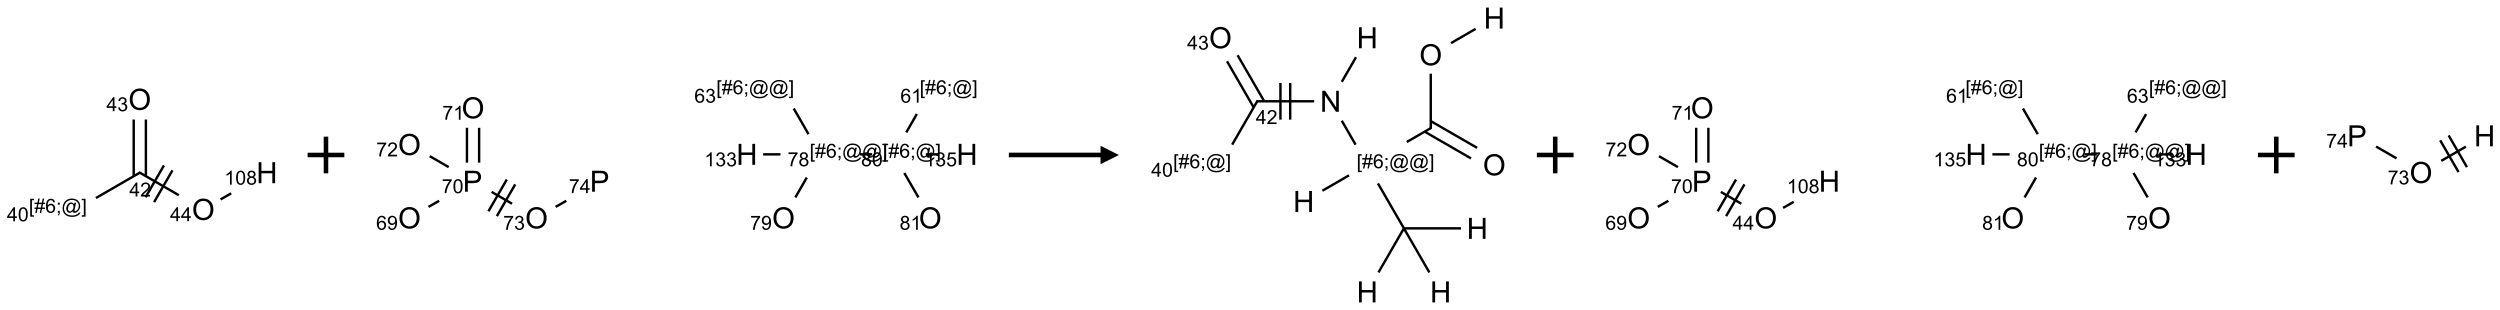 <?xml version="1.0" encoding="UTF-8"?>
<svg xmlns="http://www.w3.org/2000/svg" xmlns:xlink="http://www.w3.org/1999/xlink" width="1363" height="169" viewBox="0 0 1363 169">
<defs>
<g>
<g id="glyph-0-0">
<path d="M 1.332 0 L 1.332 -6.668 L 6.668 -6.668 L 6.668 0 Z M 1.5 -0.168 L 6.5 -0.168 L 6.5 -6.5 L 1.5 -6.5 Z M 1.5 -0.168 "/>
</g>
<g id="glyph-0-1">
<path d="M 3.449 0 L 3.449 -1.828 L 0.137 -1.828 L 0.137 -2.688 L 3.621 -7.637 L 4.387 -7.637 L 4.387 -2.688 L 5.418 -2.688 L 5.418 -1.828 L 4.387 -1.828 L 4.387 0 Z M 3.449 -2.688 L 3.449 -6.129 L 1.059 -2.688 Z M 3.449 -2.688 "/>
</g>
<g id="glyph-0-2">
<path d="M 5.371 -0.902 L 5.371 0 L 0.324 0 C 0.316 -0.227 0.352 -0.441 0.434 -0.652 C 0.562 -0.996 0.766 -1.332 1.051 -1.668 C 1.332 -2 1.742 -2.387 2.277 -2.824 C 3.105 -3.504 3.668 -4.043 3.957 -4.441 C 4.25 -4.84 4.395 -5.215 4.395 -5.566 C 4.395 -5.938 4.262 -6.254 3.996 -6.508 C 3.73 -6.762 3.387 -6.891 2.957 -6.891 C 2.508 -6.891 2.145 -6.754 1.875 -6.484 C 1.605 -6.215 1.469 -5.84 1.465 -5.359 L 0.5 -5.457 C 0.566 -6.176 0.812 -6.727 1.246 -7.102 C 1.676 -7.477 2.254 -7.668 2.98 -7.668 C 3.711 -7.668 4.293 -7.465 4.719 -7.059 C 5.145 -6.652 5.359 -6.148 5.359 -5.547 C 5.359 -5.242 5.297 -4.941 5.172 -4.645 C 5.047 -4.352 4.84 -4.039 4.551 -3.715 C 4.262 -3.387 3.777 -2.938 3.105 -2.371 C 2.543 -1.898 2.18 -1.578 2.02 -1.41 C 1.859 -1.242 1.73 -1.07 1.625 -0.902 Z M 5.371 -0.902 "/>
</g>
<g id="glyph-0-3">
<path d="M 0.723 2.121 L 0.723 -7.637 L 2.793 -7.637 L 2.793 -6.859 L 1.66 -6.859 L 1.66 1.344 L 2.793 1.344 L 2.793 2.121 Z M 0.723 2.121 "/>
</g>
<g id="glyph-0-4">
<path d="M 0.535 0.129 L 0.988 -2.09 L 0.109 -2.09 L 0.109 -2.863 L 1.145 -2.863 L 1.531 -4.754 L 0.109 -4.754 L 0.109 -5.531 L 1.688 -5.531 L 2.141 -7.766 L 2.922 -7.766 L 2.469 -5.531 L 4.109 -5.531 L 4.562 -7.766 L 5.348 -7.766 L 4.895 -5.531 L 5.797 -5.531 L 5.797 -4.754 L 4.738 -4.754 L 4.348 -2.863 L 5.797 -2.863 L 5.797 -2.09 L 4.191 -2.09 L 3.738 0.129 L 2.957 0.129 L 3.406 -2.09 L 1.77 -2.09 L 1.316 0.129 Z M 1.926 -2.863 L 3.562 -2.863 L 3.953 -4.754 L 2.312 -4.754 Z M 1.926 -2.863 "/>
</g>
<g id="glyph-0-5">
<path d="M 5.309 -5.766 L 4.375 -5.691 C 4.293 -6.059 4.172 -6.328 4.02 -6.496 C 3.766 -6.762 3.453 -6.895 3.082 -6.895 C 2.785 -6.895 2.523 -6.812 2.297 -6.645 C 2 -6.43 1.77 -6.117 1.598 -5.703 C 1.43 -5.289 1.34 -4.703 1.332 -3.938 C 1.559 -4.281 1.836 -4.535 2.16 -4.703 C 2.488 -4.871 2.828 -4.953 3.188 -4.953 C 3.812 -4.953 4.344 -4.723 4.785 -4.262 C 5.223 -3.801 5.441 -3.207 5.441 -2.48 C 5.441 -2 5.34 -1.555 5.133 -1.145 C 4.926 -0.73 4.641 -0.418 4.281 -0.199 C 3.922 0.02 3.512 0.129 3.051 0.129 C 2.27 0.129 1.633 -0.156 1.141 -0.73 C 0.648 -1.305 0.402 -2.254 0.402 -3.574 C 0.402 -5.051 0.672 -6.121 1.219 -6.793 C 1.695 -7.375 2.336 -7.668 3.141 -7.668 C 3.742 -7.668 4.234 -7.5 4.617 -7.16 C 5 -6.824 5.23 -6.359 5.309 -5.766 Z M 1.48 -2.473 C 1.48 -2.152 1.547 -1.844 1.684 -1.547 C 1.82 -1.25 2.016 -1.027 2.262 -0.871 C 2.508 -0.719 2.766 -0.641 3.035 -0.641 C 3.434 -0.641 3.773 -0.801 4.059 -1.121 C 4.344 -1.441 4.484 -1.875 4.484 -2.422 C 4.484 -2.949 4.344 -3.367 4.062 -3.668 C 3.781 -3.973 3.426 -4.125 3 -4.125 C 2.578 -4.125 2.219 -3.973 1.922 -3.668 C 1.625 -3.363 1.48 -2.969 1.48 -2.473 Z M 1.48 -2.473 "/>
</g>
<g id="glyph-0-6">
<path d="M 0.949 -4.465 L 0.949 -5.531 L 2.016 -5.531 L 2.016 -4.465 Z M 0.949 0 L 0.949 -1.066 L 2.016 -1.066 L 2.016 0 C 2.016 0.391 1.945 0.711 1.809 0.949 C 1.668 1.191 1.449 1.379 1.145 1.512 L 0.887 1.109 C 1.082 1.023 1.23 0.895 1.324 0.727 C 1.418 0.559 1.469 0.316 1.48 0 Z M 0.949 0 "/>
</g>
<g id="glyph-0-7">
<path d="M 6.047 -0.848 C 5.82 -0.59 5.57 -0.379 5.289 -0.223 C 5.008 -0.062 4.73 0.016 4.449 0.016 C 4.141 0.016 3.84 -0.074 3.547 -0.254 C 3.254 -0.434 3.02 -0.715 2.836 -1.09 C 2.652 -1.465 2.562 -1.875 2.562 -2.324 C 2.562 -2.875 2.703 -3.43 2.988 -3.98 C 3.27 -4.535 3.621 -4.953 4.043 -5.23 C 4.461 -5.508 4.871 -5.645 5.266 -5.645 C 5.566 -5.645 5.855 -5.566 6.129 -5.41 C 6.402 -5.25 6.641 -5.012 6.84 -4.688 L 7.016 -5.496 L 7.949 -5.496 L 7.199 -2 C 7.094 -1.516 7.043 -1.246 7.043 -1.191 C 7.043 -1.098 7.078 -1.02 7.148 -0.949 C 7.219 -0.883 7.305 -0.848 7.406 -0.848 C 7.59 -0.848 7.832 -0.953 8.129 -1.168 C 8.527 -1.445 8.84 -1.816 9.07 -2.285 C 9.301 -2.75 9.418 -3.234 9.418 -3.73 C 9.418 -4.309 9.27 -4.852 8.973 -5.355 C 8.676 -5.859 8.23 -6.262 7.645 -6.562 C 7.055 -6.863 6.406 -7.016 5.691 -7.016 C 4.879 -7.016 4.137 -6.824 3.465 -6.445 C 2.793 -6.066 2.273 -5.52 1.902 -4.809 C 1.535 -4.098 1.348 -3.34 1.348 -2.527 C 1.348 -1.676 1.535 -0.941 1.902 -0.328 C 2.273 0.285 2.809 0.742 3.508 1.035 C 4.207 1.328 4.984 1.473 5.832 1.473 C 6.742 1.473 7.504 1.32 8.121 1.016 C 8.734 0.711 9.195 0.34 9.5 -0.098 L 10.441 -0.098 C 10.266 0.266 9.961 0.637 9.531 1.016 C 9.102 1.395 8.59 1.695 7.996 1.914 C 7.402 2.133 6.688 2.246 5.848 2.246 C 5.078 2.246 4.367 2.145 3.715 1.949 C 3.066 1.75 2.512 1.453 2.051 1.055 C 1.594 0.656 1.25 0.199 1.016 -0.316 C 0.723 -0.973 0.578 -1.684 0.578 -2.441 C 0.578 -3.289 0.75 -4.098 1.098 -4.863 C 1.523 -5.805 2.125 -6.527 2.902 -7.027 C 3.684 -7.527 4.629 -7.777 5.738 -7.777 C 6.602 -7.777 7.375 -7.602 8.059 -7.246 C 8.746 -6.895 9.285 -6.371 9.684 -5.672 C 10.02 -5.07 10.188 -4.418 10.188 -3.715 C 10.188 -2.707 9.832 -1.812 9.125 -1.031 C 8.492 -0.328 7.801 0.02 7.051 0.02 C 6.812 0.02 6.617 -0.016 6.473 -0.09 C 6.324 -0.16 6.215 -0.266 6.145 -0.402 C 6.102 -0.488 6.066 -0.637 6.047 -0.848 Z M 3.527 -2.262 C 3.527 -1.785 3.641 -1.414 3.863 -1.152 C 4.09 -0.887 4.348 -0.754 4.641 -0.754 C 4.836 -0.754 5.039 -0.812 5.254 -0.93 C 5.469 -1.047 5.676 -1.219 5.871 -1.449 C 6.066 -1.676 6.23 -1.969 6.355 -2.32 C 6.48 -2.672 6.543 -3.027 6.543 -3.379 C 6.543 -3.852 6.426 -4.219 6.191 -4.48 C 5.957 -4.738 5.672 -4.871 5.332 -4.871 C 5.109 -4.871 4.902 -4.812 4.707 -4.699 C 4.512 -4.586 4.32 -4.406 4.137 -4.156 C 3.953 -3.906 3.805 -3.602 3.691 -3.246 C 3.582 -2.887 3.527 -2.559 3.527 -2.262 Z M 3.527 -2.262 "/>
</g>
<g id="glyph-0-8">
<path d="M 2.27 2.121 L 0.203 2.121 L 0.203 1.344 L 1.332 1.344 L 1.332 -6.859 L 0.203 -6.859 L 0.203 -7.637 L 2.27 -7.637 Z M 2.27 2.121 "/>
</g>
<g id="glyph-0-9">
<path d="M 0.441 -3.766 C 0.441 -4.668 0.535 -5.395 0.723 -5.945 C 0.906 -6.496 1.184 -6.922 1.551 -7.219 C 1.918 -7.516 2.375 -7.668 2.934 -7.668 C 3.344 -7.668 3.703 -7.586 4.012 -7.418 C 4.32 -7.254 4.574 -7.016 4.777 -6.707 C 4.977 -6.395 5.137 -6.016 5.25 -5.57 C 5.363 -5.125 5.422 -4.523 5.422 -3.766 C 5.422 -2.871 5.328 -2.148 5.145 -1.598 C 4.961 -1.047 4.688 -0.621 4.32 -0.32 C 3.953 -0.02 3.492 0.129 2.934 0.129 C 2.195 0.129 1.617 -0.133 1.199 -0.66 C 0.695 -1.297 0.441 -2.332 0.441 -3.766 Z M 1.406 -3.766 C 1.406 -2.512 1.555 -1.68 1.848 -1.262 C 2.141 -0.848 2.5 -0.641 2.934 -0.641 C 3.363 -0.641 3.727 -0.848 4.02 -1.266 C 4.312 -1.684 4.457 -2.516 4.457 -3.766 C 4.457 -5.023 4.312 -5.859 4.02 -6.27 C 3.727 -6.684 3.359 -6.891 2.922 -6.891 C 2.492 -6.891 2.148 -6.707 1.891 -6.344 C 1.566 -5.879 1.406 -5.02 1.406 -3.766 Z M 1.406 -3.766 "/>
</g>
<g id="glyph-0-10">
<path d="M 0.449 -2.016 L 1.387 -2.141 C 1.492 -1.609 1.676 -1.227 1.934 -0.992 C 2.191 -0.758 2.508 -0.641 2.879 -0.641 C 3.32 -0.641 3.695 -0.793 3.996 -1.098 C 4.301 -1.402 4.453 -1.781 4.453 -2.234 C 4.453 -2.664 4.312 -3.02 4.031 -3.301 C 3.75 -3.578 3.391 -3.719 2.957 -3.719 C 2.781 -3.719 2.562 -3.684 2.297 -3.613 L 2.402 -4.438 C 2.465 -4.43 2.516 -4.426 2.551 -4.426 C 2.949 -4.426 3.312 -4.531 3.629 -4.738 C 3.949 -4.949 4.109 -5.27 4.109 -5.703 C 4.109 -6.047 3.992 -6.332 3.762 -6.559 C 3.527 -6.785 3.227 -6.895 2.859 -6.895 C 2.496 -6.895 2.191 -6.781 1.949 -6.551 C 1.707 -6.324 1.547 -5.98 1.48 -5.52 L 0.543 -5.688 C 0.656 -6.316 0.918 -6.805 1.324 -7.148 C 1.73 -7.492 2.234 -7.668 2.84 -7.668 C 3.254 -7.668 3.641 -7.578 3.988 -7.398 C 4.34 -7.219 4.609 -6.977 4.793 -6.668 C 4.98 -6.359 5.074 -6.031 5.074 -5.684 C 5.074 -5.352 4.984 -5.051 4.809 -4.781 C 4.629 -4.512 4.367 -4.297 4.02 -4.137 C 4.473 -4.031 4.824 -3.816 5.074 -3.488 C 5.324 -3.16 5.449 -2.75 5.449 -2.254 C 5.449 -1.59 5.203 -1.023 4.719 -0.559 C 4.234 -0.098 3.617 0.137 2.875 0.137 C 2.203 0.137 1.648 -0.062 1.207 -0.465 C 0.762 -0.863 0.512 -1.379 0.449 -2.016 Z M 0.449 -2.016 "/>
</g>
<g id="glyph-0-11">
<path d="M 3.973 0 L 3.035 0 L 3.035 -5.973 C 2.809 -5.758 2.516 -5.543 2.148 -5.328 C 1.781 -5.113 1.453 -4.953 1.16 -4.844 L 1.16 -5.75 C 1.684 -5.996 2.145 -6.297 2.535 -6.645 C 2.93 -6.996 3.207 -7.336 3.371 -7.668 L 3.973 -7.668 Z M 3.973 0 "/>
</g>
<g id="glyph-0-12">
<path d="M 1.887 -4.141 C 1.496 -4.281 1.207 -4.484 1.02 -4.75 C 0.832 -5.016 0.738 -5.328 0.738 -5.699 C 0.738 -6.254 0.938 -6.719 1.34 -7.098 C 1.738 -7.477 2.27 -7.668 2.934 -7.668 C 3.598 -7.668 4.137 -7.473 4.543 -7.086 C 4.949 -6.699 5.152 -6.227 5.152 -5.672 C 5.152 -5.316 5.059 -5.008 4.871 -4.746 C 4.688 -4.484 4.406 -4.281 4.027 -4.141 C 4.496 -3.988 4.852 -3.742 5.098 -3.402 C 5.34 -3.062 5.465 -2.656 5.465 -2.184 C 5.465 -1.531 5.234 -0.98 4.77 -0.535 C 4.309 -0.09 3.703 0.129 2.949 0.129 C 2.195 0.129 1.586 -0.094 1.125 -0.539 C 0.664 -0.984 0.434 -1.543 0.434 -2.207 C 0.434 -2.703 0.559 -3.121 0.809 -3.457 C 1.062 -3.793 1.422 -4.02 1.887 -4.141 Z M 1.699 -5.73 C 1.699 -5.367 1.812 -5.074 2.047 -4.844 C 2.281 -4.613 2.582 -4.5 2.953 -4.5 C 3.312 -4.5 3.609 -4.613 3.84 -4.84 C 4.07 -5.066 4.188 -5.348 4.188 -5.676 C 4.188 -6.02 4.07 -6.309 3.832 -6.543 C 3.594 -6.777 3.297 -6.895 2.941 -6.895 C 2.586 -6.895 2.289 -6.781 2.051 -6.551 C 1.816 -6.324 1.699 -6.047 1.699 -5.73 Z M 1.395 -2.203 C 1.395 -1.938 1.461 -1.676 1.586 -1.426 C 1.711 -1.176 1.902 -0.984 2.152 -0.848 C 2.402 -0.711 2.672 -0.641 2.957 -0.641 C 3.406 -0.641 3.777 -0.785 4.066 -1.074 C 4.359 -1.363 4.504 -1.727 4.504 -2.172 C 4.504 -2.625 4.355 -2.996 4.055 -3.293 C 3.754 -3.586 3.379 -3.734 2.926 -3.734 C 2.484 -3.734 2.121 -3.59 1.832 -3.297 C 1.543 -3.004 1.395 -2.641 1.395 -2.203 Z M 1.395 -2.203 "/>
</g>
<g id="glyph-0-13">
<path d="M 0.582 -1.766 L 1.484 -1.848 C 1.562 -1.426 1.707 -1.117 1.922 -0.926 C 2.137 -0.734 2.414 -0.641 2.75 -0.641 C 3.039 -0.641 3.289 -0.707 3.508 -0.84 C 3.727 -0.973 3.902 -1.148 4.043 -1.367 C 4.18 -1.586 4.297 -1.887 4.391 -2.262 C 4.484 -2.637 4.531 -3.016 4.531 -3.406 C 4.531 -3.449 4.531 -3.512 4.527 -3.594 C 4.34 -3.297 4.082 -3.055 3.758 -2.867 C 3.434 -2.68 3.082 -2.59 2.703 -2.59 C 2.07 -2.59 1.535 -2.816 1.098 -3.277 C 0.66 -3.734 0.441 -4.34 0.441 -5.09 C 0.441 -5.863 0.672 -6.484 1.129 -6.957 C 1.586 -7.43 2.156 -7.668 2.844 -7.668 C 3.34 -7.668 3.793 -7.531 4.207 -7.266 C 4.617 -7 4.93 -6.617 5.145 -6.121 C 5.355 -5.629 5.465 -4.91 5.465 -3.973 C 5.465 -2.996 5.359 -2.223 5.145 -1.645 C 4.934 -1.066 4.617 -0.625 4.199 -0.324 C 3.781 -0.02 3.293 0.129 2.73 0.129 C 2.133 0.129 1.645 -0.035 1.266 -0.367 C 0.887 -0.699 0.66 -1.164 0.582 -1.766 Z M 4.422 -5.137 C 4.422 -5.676 4.277 -6.102 3.992 -6.418 C 3.707 -6.734 3.359 -6.891 2.957 -6.891 C 2.543 -6.891 2.18 -6.719 1.871 -6.379 C 1.562 -6.039 1.406 -5.598 1.406 -5.059 C 1.406 -4.57 1.555 -4.176 1.848 -3.871 C 2.141 -3.566 2.5 -3.418 2.934 -3.418 C 3.367 -3.418 3.723 -3.57 4.004 -3.871 C 4.281 -4.176 4.422 -4.598 4.422 -5.137 Z M 4.422 -5.137 "/>
</g>
<g id="glyph-0-14">
<path d="M 0.504 -6.637 L 0.504 -7.535 L 5.449 -7.535 L 5.449 -6.809 C 4.961 -6.289 4.48 -5.602 4.004 -4.746 C 3.527 -3.887 3.156 -3.004 2.895 -2.098 C 2.707 -1.461 2.59 -0.762 2.535 0 L 1.574 0 C 1.582 -0.602 1.703 -1.328 1.926 -2.176 C 2.152 -3.027 2.477 -3.848 2.898 -4.637 C 3.32 -5.426 3.77 -6.094 4.246 -6.637 Z M 0.504 -6.637 "/>
</g>
<g id="glyph-0-15">
<path d="M 0.441 -2 L 1.426 -2.082 C 1.5 -1.605 1.668 -1.242 1.934 -1.004 C 2.199 -0.762 2.52 -0.641 2.895 -0.641 C 3.348 -0.641 3.73 -0.812 4.043 -1.152 C 4.355 -1.492 4.512 -1.941 4.512 -2.504 C 4.512 -3.039 4.359 -3.461 4.059 -3.77 C 3.758 -4.078 3.367 -4.234 2.879 -4.234 C 2.578 -4.234 2.305 -4.164 2.062 -4.027 C 1.82 -3.891 1.629 -3.715 1.488 -3.496 L 0.609 -3.609 L 1.348 -7.531 L 5.145 -7.531 L 5.145 -6.637 L 2.098 -6.637 L 1.688 -4.582 C 2.145 -4.902 2.625 -5.062 3.129 -5.062 C 3.797 -5.062 4.359 -4.832 4.816 -4.371 C 5.277 -3.91 5.504 -3.312 5.504 -2.59 C 5.504 -1.898 5.305 -1.301 4.902 -0.797 C 4.41 -0.18 3.742 0.129 2.895 0.129 C 2.199 0.129 1.633 -0.062 1.195 -0.453 C 0.758 -0.844 0.504 -1.359 0.441 -2 Z M 0.441 -2 "/>
</g>
<g id="glyph-1-0">
<path d="M 2 0 L 2 -10 L 10 -10 L 10 0 Z M 2.25 -0.25 L 9.75 -0.25 L 9.75 -9.75 L 2.25 -9.75 Z M 2.25 -0.25 "/>
</g>
<g id="glyph-1-1">
<path d="M 0.773 -5.578 C 0.773 -7.48 1.285 -8.969 2.305 -10.043 C 3.324 -11.117 4.645 -11.656 6.258 -11.656 C 7.316 -11.656 8.27 -11.402 9.117 -10.898 C 9.965 -10.395 10.613 -9.688 11.059 -8.785 C 11.504 -7.883 11.727 -6.855 11.727 -5.711 C 11.727 -4.551 11.492 -3.512 11.023 -2.594 C 10.555 -1.676 9.891 -0.984 9.031 -0.512 C 8.172 -0.039 7.246 0.195 6.25 0.195 C 5.172 0.195 4.207 -0.066 3.359 -0.586 C 2.512 -1.105 1.867 -1.816 1.43 -2.719 C 0.992 -3.621 0.773 -4.574 0.773 -5.578 Z M 2.336 -5.555 C 2.336 -4.176 2.707 -3.086 3.449 -2.293 C 4.191 -1.5 5.121 -1.102 6.242 -1.102 C 7.383 -1.102 8.32 -1.504 9.059 -2.305 C 9.797 -3.105 10.164 -4.246 10.164 -5.719 C 10.164 -6.652 10.008 -7.465 9.691 -8.16 C 9.375 -8.855 8.914 -9.395 8.309 -9.777 C 7.703 -10.16 7.02 -10.352 6.266 -10.352 C 5.191 -10.352 4.27 -9.984 3.496 -9.246 C 2.723 -8.508 2.336 -7.277 2.336 -5.555 Z M 2.336 -5.555 "/>
</g>
<g id="glyph-1-2">
<path d="M 1.281 0 L 1.281 -11.453 L 2.797 -11.453 L 2.797 -6.75 L 8.75 -6.75 L 8.75 -11.453 L 10.266 -11.453 L 10.266 0 L 8.75 0 L 8.75 -5.398 L 2.797 -5.398 L 2.797 0 Z M 1.281 0 "/>
</g>
<g id="glyph-1-3">
<path d="M 1.234 0 L 1.234 -11.453 L 5.555 -11.453 C 6.316 -11.453 6.895 -11.418 7.297 -11.344 C 7.859 -11.25 8.332 -11.07 8.711 -10.809 C 9.09 -10.547 9.398 -10.176 9.629 -9.703 C 9.859 -9.23 9.977 -8.707 9.977 -8.141 C 9.977 -7.168 9.668 -6.344 9.047 -5.668 C 8.426 -4.992 7.309 -4.656 5.688 -4.656 L 2.75 -4.656 L 2.75 0 Z M 2.75 -6.008 L 5.711 -6.008 C 6.691 -6.008 7.387 -6.191 7.797 -6.555 C 8.207 -6.918 8.414 -7.434 8.414 -8.094 C 8.414 -8.574 8.293 -8.984 8.051 -9.324 C 7.809 -9.664 7.488 -9.891 7.094 -10 C 6.84 -10.066 6.367 -10.102 5.68 -10.102 L 2.75 -10.102 Z M 2.75 -6.008 "/>
</g>
<g id="glyph-1-4">
<path d="M 1.219 0 L 1.219 -11.453 L 2.773 -11.453 L 8.789 -2.461 L 8.789 -11.453 L 10.242 -11.453 L 10.242 0 L 8.688 0 L 2.672 -9 L 2.672 0 Z M 1.219 0 "/>
</g>
</g>
</defs>
<path fill="none" stroke-width="0.033" stroke-linecap="butt" stroke-linejoin="miter" stroke="rgb(0%, 0%, 0%)" stroke-opacity="1" stroke-miterlimit="10" d="M 0.874 0.995 L 0.268 1.345 " transform="matrix(40, 0, 0, 40, 41.574, 54.158)"/>
<path fill="none" stroke-width="0.033" stroke-linecap="butt" stroke-linejoin="miter" stroke="rgb(0%, 0%, 0%)" stroke-opacity="1" stroke-miterlimit="10" d="M 0.949 1.048 L 0.949 0.275 " transform="matrix(40, 0, 0, 40, 41.574, 54.158)"/>
<path fill="none" stroke-width="0.033" stroke-linecap="butt" stroke-linejoin="miter" stroke="rgb(0%, 0%, 0%)" stroke-opacity="1" stroke-miterlimit="10" d="M 0.783 1.048 L 0.783 0.275 " transform="matrix(40, 0, 0, 40, 41.574, 54.158)"/>
<path fill="none" stroke-width="0.033" stroke-linecap="butt" stroke-linejoin="miter" stroke="rgb(0%, 0%, 0%)" stroke-opacity="1" stroke-miterlimit="10" d="M 0.858 0.995 L 1.398 1.307 " transform="matrix(40, 0, 0, 40, 41.574, 54.158)"/>
<path fill="none" stroke-width="0.033" stroke-linecap="butt" stroke-linejoin="miter" stroke="rgb(0%, 0%, 0%)" stroke-opacity="1" stroke-miterlimit="10" d="M 1.061 1.401 L 1.311 0.968 " transform="matrix(40, 0, 0, 40, 41.574, 54.158)"/>
<path fill="none" stroke-width="0.033" stroke-linecap="butt" stroke-linejoin="miter" stroke="rgb(0%, 0%, 0%)" stroke-opacity="1" stroke-miterlimit="10" d="M 0.945 1.334 L 1.195 0.901 " transform="matrix(40, 0, 0, 40, 41.574, 54.158)"/>
<path fill="none" stroke-width="0.033" stroke-linecap="butt" stroke-linejoin="miter" stroke="rgb(0%, 0%, 0%)" stroke-opacity="1" stroke-miterlimit="10" d="M 1.967 1.364 L 2.112 1.281 " transform="matrix(40, 0, 0, 40, 41.574, 54.158)"/>
<g fill="rgb(0%, 0%, 0%)" fill-opacity="1">
<use xlink:href="#glyph-0-1" x="70.496" y="107.148"/>
<use xlink:href="#glyph-0-2" x="76.428" y="107.148"/>
</g>
<g fill="rgb(0%, 0%, 0%)" fill-opacity="1">
<use xlink:href="#glyph-0-3" x="15.746" y="116.012"/>
<use xlink:href="#glyph-0-4" x="18.71" y="116.012"/>
<use xlink:href="#glyph-0-5" x="24.642" y="116.012"/>
<use xlink:href="#glyph-0-6" x="30.574" y="116.012"/>
<use xlink:href="#glyph-0-7" x="33.538" y="116.012"/>
<use xlink:href="#glyph-0-8" x="44.366" y="116.012"/>
</g>
<g fill="rgb(0%, 0%, 0%)" fill-opacity="1">
<use xlink:href="#glyph-0-1" x="3.781" y="120.641"/>
<use xlink:href="#glyph-0-9" x="9.714" y="120.641"/>
</g>
<g fill="rgb(0%, 0%, 0%)" fill-opacity="1">
<use xlink:href="#glyph-1-1" x="69.965" y="59.891"/>
</g>
<g fill="rgb(0%, 0%, 0%)" fill-opacity="1">
<use xlink:href="#glyph-0-1" x="58.023" y="60.637"/>
<use xlink:href="#glyph-0-10" x="63.956" y="60.637"/>
</g>
<g fill="rgb(0%, 0%, 0%)" fill-opacity="1">
<use xlink:href="#glyph-1-1" x="104.605" y="119.891"/>
</g>
<g fill="rgb(0%, 0%, 0%)" fill-opacity="1">
<use xlink:href="#glyph-0-1" x="92.695" y="120.605"/>
<use xlink:href="#glyph-0-1" x="98.628" y="120.605"/>
</g>
<g fill="rgb(0%, 0%, 0%)" fill-opacity="1">
<use xlink:href="#glyph-1-2" x="139.727" y="99.887"/>
</g>
<g fill="rgb(0%, 0%, 0%)" fill-opacity="1">
<use xlink:href="#glyph-0-11" x="122.344" y="100.68"/>
<use xlink:href="#glyph-0-9" x="128.276" y="100.68"/>
<use xlink:href="#glyph-0-12" x="134.208" y="100.68"/>
</g>
<path fill="none" stroke-width="0.062" stroke-linecap="butt" stroke-linejoin="miter" stroke="rgb(0%, 0%, 0%)" stroke-opacity="1" stroke-miterlimit="10" d="M -0 0 L 0.5 0 M 0.25 -0.25 L 0.25 0.25 " transform="matrix(40, 0, 0, 40, 167.723, 84.5)"/>
<path fill="none" stroke-width="0.033" stroke-linecap="butt" stroke-linejoin="miter" stroke="rgb(0%, 0%, 0%)" stroke-opacity="1" stroke-miterlimit="10" d="M 0.259 1.582 L 0.404 1.499 " transform="matrix(40, 0, 0, 40, 223.262, 49.512)"/>
<path fill="none" stroke-width="0.033" stroke-linecap="butt" stroke-linejoin="miter" stroke="rgb(0%, 0%, 0%)" stroke-opacity="1" stroke-miterlimit="10" d="M 0.949 0.979 L 0.949 0.504 " transform="matrix(40, 0, 0, 40, 223.262, 49.512)"/>
<path fill="none" stroke-width="0.033" stroke-linecap="butt" stroke-linejoin="miter" stroke="rgb(0%, 0%, 0%)" stroke-opacity="1" stroke-miterlimit="10" d="M 0.783 0.979 L 0.783 0.504 " transform="matrix(40, 0, 0, 40, 223.262, 49.512)"/>
<path fill="none" stroke-width="0.033" stroke-linecap="butt" stroke-linejoin="miter" stroke="rgb(0%, 0%, 0%)" stroke-opacity="1" stroke-miterlimit="10" d="M 0.534 1.04 L 0.276 0.891 " transform="matrix(40, 0, 0, 40, 223.262, 49.512)"/>
<path fill="none" stroke-width="0.033" stroke-linecap="butt" stroke-linejoin="miter" stroke="rgb(0%, 0%, 0%)" stroke-opacity="1" stroke-miterlimit="10" d="M 1.119 1.378 L 1.398 1.539 " transform="matrix(40, 0, 0, 40, 223.262, 49.512)"/>
<path fill="none" stroke-width="0.033" stroke-linecap="butt" stroke-linejoin="miter" stroke="rgb(0%, 0%, 0%)" stroke-opacity="1" stroke-miterlimit="10" d="M 1.191 1.708 L 1.441 1.275 " transform="matrix(40, 0, 0, 40, 223.262, 49.512)"/>
<path fill="none" stroke-width="0.033" stroke-linecap="butt" stroke-linejoin="miter" stroke="rgb(0%, 0%, 0%)" stroke-opacity="1" stroke-miterlimit="10" d="M 1.076 1.642 L 1.326 1.209 " transform="matrix(40, 0, 0, 40, 223.262, 49.512)"/>
<path fill="none" stroke-width="0.033" stroke-linecap="butt" stroke-linejoin="miter" stroke="rgb(0%, 0%, 0%)" stroke-opacity="1" stroke-miterlimit="10" d="M 1.992 1.582 L 2.137 1.499 " transform="matrix(40, 0, 0, 40, 223.262, 49.512)"/>
<path fill="none" stroke-width="0.033" stroke-linecap="butt" stroke-linejoin="miter" stroke="rgb(0%, 0%, 0%)" stroke-opacity="1" stroke-miterlimit="10" d="M 5.259 1.453 L 5.415 1.182 " transform="matrix(40, 0, 0, 40, 223.262, 49.512)"/>
<path fill="none" stroke-width="0.033" stroke-linecap="butt" stroke-linejoin="miter" stroke="rgb(0%, 0%, 0%)" stroke-opacity="1" stroke-miterlimit="10" d="M 5.439 0.591 L 5.237 0.241 " transform="matrix(40, 0, 0, 40, 223.262, 49.512)"/>
<path fill="none" stroke-width="0.033" stroke-linecap="butt" stroke-linejoin="miter" stroke="rgb(0%, 0%, 0%)" stroke-opacity="1" stroke-miterlimit="10" d="M 5.056 0.866 L 4.82 0.866 " transform="matrix(40, 0, 0, 40, 223.262, 49.512)"/>
<path fill="none" stroke-width="0.033" stroke-linecap="butt" stroke-linejoin="miter" stroke="rgb(0%, 0%, 0%)" stroke-opacity="1" stroke-miterlimit="10" d="M 6.14 0.866 L 6.306 0.866 " transform="matrix(40, 0, 0, 40, 223.262, 49.512)"/>
<path fill="none" stroke-width="0.033" stroke-linecap="butt" stroke-linejoin="miter" stroke="rgb(0%, 0%, 0%)" stroke-opacity="1" stroke-miterlimit="10" d="M 6.771 0.567 L 6.915 0.316 " transform="matrix(40, 0, 0, 40, 223.262, 49.512)"/>
<path fill="none" stroke-width="0.033" stroke-linecap="butt" stroke-linejoin="miter" stroke="rgb(0%, 0%, 0%)" stroke-opacity="1" stroke-miterlimit="10" d="M 6.744 1.12 L 6.937 1.453 " transform="matrix(40, 0, 0, 40, 223.262, 49.512)"/>
<path fill="none" stroke-width="0.033" stroke-linecap="butt" stroke-linejoin="miter" stroke="rgb(0%, 0%, 0%)" stroke-opacity="1" stroke-miterlimit="10" d="M 7.038 0.866 L 7.204 0.866 " transform="matrix(40, 0, 0, 40, 223.262, 49.512)"/>
<g fill="rgb(0%, 0%, 0%)" fill-opacity="1">
<use xlink:href="#glyph-1-1" x="217.012" y="124.523"/>
</g>
<g fill="rgb(0%, 0%, 0%)" fill-opacity="1">
<use xlink:href="#glyph-0-5" x="205.055" y="125.273"/>
<use xlink:href="#glyph-0-13" x="210.987" y="125.273"/>
</g>
<g fill="rgb(0%, 0%, 0%)" fill-opacity="1">
<use xlink:href="#glyph-1-3" x="252.297" y="104.52"/>
</g>
<g fill="rgb(0%, 0%, 0%)" fill-opacity="1">
<use xlink:href="#glyph-0-14" x="240.844" y="105.312"/>
<use xlink:href="#glyph-0-9" x="246.776" y="105.312"/>
</g>
<g fill="rgb(0%, 0%, 0%)" fill-opacity="1">
<use xlink:href="#glyph-1-1" x="251.652" y="64.523"/>
</g>
<g fill="rgb(0%, 0%, 0%)" fill-opacity="1">
<use xlink:href="#glyph-0-14" x="241.184" y="65.273"/>
<use xlink:href="#glyph-0-11" x="247.116" y="65.273"/>
</g>
<g fill="rgb(0%, 0%, 0%)" fill-opacity="1">
<use xlink:href="#glyph-1-1" x="217.012" y="84.523"/>
</g>
<g fill="rgb(0%, 0%, 0%)" fill-opacity="1">
<use xlink:href="#glyph-0-14" x="205.148" y="85.273"/>
<use xlink:href="#glyph-0-2" x="211.081" y="85.273"/>
</g>
<g fill="rgb(0%, 0%, 0%)" fill-opacity="1">
<use xlink:href="#glyph-1-1" x="286.293" y="124.523"/>
</g>
<g fill="rgb(0%, 0%, 0%)" fill-opacity="1">
<use xlink:href="#glyph-0-14" x="274.352" y="125.273"/>
<use xlink:href="#glyph-0-10" x="280.284" y="125.273"/>
</g>
<g fill="rgb(0%, 0%, 0%)" fill-opacity="1">
<use xlink:href="#glyph-1-3" x="321.582" y="104.52"/>
</g>
<g fill="rgb(0%, 0%, 0%)" fill-opacity="1">
<use xlink:href="#glyph-0-14" x="310.129" y="105.281"/>
<use xlink:href="#glyph-0-1" x="316.061" y="105.281"/>
</g>
<g fill="rgb(0%, 0%, 0%)" fill-opacity="1">
<use xlink:href="#glyph-1-1" x="420.938" y="124.523"/>
</g>
<g fill="rgb(0%, 0%, 0%)" fill-opacity="1">
<use xlink:href="#glyph-0-14" x="408.977" y="125.273"/>
<use xlink:href="#glyph-0-13" x="414.909" y="125.273"/>
</g>
<g fill="rgb(0%, 0%, 0%)" fill-opacity="1">
<use xlink:href="#glyph-0-3" x="441.398" y="86.004"/>
<use xlink:href="#glyph-0-4" x="444.362" y="86.004"/>
<use xlink:href="#glyph-0-5" x="450.294" y="86.004"/>
<use xlink:href="#glyph-0-6" x="456.227" y="86.004"/>
<use xlink:href="#glyph-0-7" x="459.19" y="86.004"/>
<use xlink:href="#glyph-0-7" x="470.018" y="86.004"/>
<use xlink:href="#glyph-0-8" x="480.846" y="86.004"/>
</g>
<g fill="rgb(0%, 0%, 0%)" fill-opacity="1">
<use xlink:href="#glyph-0-14" x="429.391" y="90.633"/>
<use xlink:href="#glyph-0-12" x="435.323" y="90.633"/>
</g>
<g fill="rgb(0%, 0%, 0%)" fill-opacity="1">
<use xlink:href="#glyph-0-3" x="390.527" y="51.363"/>
<use xlink:href="#glyph-0-4" x="393.491" y="51.363"/>
<use xlink:href="#glyph-0-5" x="399.423" y="51.363"/>
<use xlink:href="#glyph-0-6" x="405.355" y="51.363"/>
<use xlink:href="#glyph-0-7" x="408.319" y="51.363"/>
<use xlink:href="#glyph-0-7" x="419.147" y="51.363"/>
<use xlink:href="#glyph-0-8" x="429.975" y="51.363"/>
</g>
<g fill="rgb(0%, 0%, 0%)" fill-opacity="1">
<use xlink:href="#glyph-0-5" x="378.539" y="55.992"/>
<use xlink:href="#glyph-0-10" x="384.471" y="55.992"/>
</g>
<g fill="rgb(0%, 0%, 0%)" fill-opacity="1">
<use xlink:href="#glyph-1-2" x="401.414" y="89.879"/>
</g>
<g fill="rgb(0%, 0%, 0%)" fill-opacity="1">
<use xlink:href="#glyph-0-11" x="384.047" y="90.672"/>
<use xlink:href="#glyph-0-10" x="389.979" y="90.672"/>
<use xlink:href="#glyph-0-10" x="395.911" y="90.672"/>
</g>
<g fill="rgb(0%, 0%, 0%)" fill-opacity="1">
<use xlink:href="#glyph-0-3" x="481.398" y="86.004"/>
<use xlink:href="#glyph-0-4" x="484.362" y="86.004"/>
<use xlink:href="#glyph-0-5" x="490.294" y="86.004"/>
<use xlink:href="#glyph-0-6" x="496.227" y="86.004"/>
<use xlink:href="#glyph-0-7" x="499.19" y="86.004"/>
<use xlink:href="#glyph-0-8" x="510.018" y="86.004"/>
</g>
<g fill="rgb(0%, 0%, 0%)" fill-opacity="1">
<use xlink:href="#glyph-0-12" x="469.434" y="90.633"/>
<use xlink:href="#glyph-0-9" x="475.366" y="90.633"/>
</g>
<g fill="rgb(0%, 0%, 0%)" fill-opacity="1">
<use xlink:href="#glyph-0-3" x="501.398" y="51.363"/>
<use xlink:href="#glyph-0-4" x="504.362" y="51.363"/>
<use xlink:href="#glyph-0-5" x="510.294" y="51.363"/>
<use xlink:href="#glyph-0-6" x="516.227" y="51.363"/>
<use xlink:href="#glyph-0-7" x="519.19" y="51.363"/>
<use xlink:href="#glyph-0-8" x="530.018" y="51.363"/>
</g>
<g fill="rgb(0%, 0%, 0%)" fill-opacity="1">
<use xlink:href="#glyph-0-5" x="490.883" y="55.992"/>
<use xlink:href="#glyph-0-11" x="496.815" y="55.992"/>
</g>
<g fill="rgb(0%, 0%, 0%)" fill-opacity="1">
<use xlink:href="#glyph-1-1" x="500.938" y="124.523"/>
</g>
<g fill="rgb(0%, 0%, 0%)" fill-opacity="1">
<use xlink:href="#glyph-0-12" x="490.469" y="125.273"/>
<use xlink:href="#glyph-0-11" x="496.401" y="125.273"/>
</g>
<g fill="rgb(0%, 0%, 0%)" fill-opacity="1">
<use xlink:href="#glyph-1-2" x="521.414" y="89.879"/>
</g>
<g fill="rgb(0%, 0%, 0%)" fill-opacity="1">
<use xlink:href="#glyph-0-11" x="503.988" y="90.672"/>
<use xlink:href="#glyph-0-10" x="509.921" y="90.672"/>
<use xlink:href="#glyph-0-15" x="515.853" y="90.672"/>
</g>
<path fill-rule="nonzero" fill="rgb(0%, 0%, 0%)" fill-opacity="1" d="M 550.023 85.75 L 600.023 85.75 L 600.023 89.5 L 610.023 84.5 L 600.023 79.5 L 600.023 83.25 L 550.023 83.25 "/>
<path fill="none" stroke-width="0.033" stroke-linecap="butt" stroke-linejoin="miter" stroke="rgb(0%, 0%, 0%)" stroke-opacity="1" stroke-miterlimit="10" d="M 0.505 1.126 L 0.159 1.725 " transform="matrix(40, 0, 0, 40, 665.414, 9.861)"/>
<path fill="none" stroke-width="0.033" stroke-linecap="butt" stroke-linejoin="miter" stroke="rgb(0%, 0%, 0%)" stroke-opacity="1" stroke-miterlimit="10" d="M 0.596 1.134 L 0.233 0.506 " transform="matrix(40, 0, 0, 40, 665.414, 9.861)"/>
<path fill="none" stroke-width="0.033" stroke-linecap="butt" stroke-linejoin="miter" stroke="rgb(0%, 0%, 0%)" stroke-opacity="1" stroke-miterlimit="10" d="M 0.452 1.217 L 0.089 0.589 " transform="matrix(40, 0, 0, 40, 665.414, 9.861)"/>
<path fill="none" stroke-width="0.033" stroke-linecap="butt" stroke-linejoin="miter" stroke="rgb(0%, 0%, 0%)" stroke-opacity="1" stroke-miterlimit="10" d="M 0.49 1.134 L 1.277 1.134 " transform="matrix(40, 0, 0, 40, 665.414, 9.861)"/>
<path fill="none" stroke-width="0.033" stroke-linecap="butt" stroke-linejoin="miter" stroke="rgb(0%, 0%, 0%)" stroke-opacity="1" stroke-miterlimit="10" d="M 0.95 1.384 L 0.95 0.884 " transform="matrix(40, 0, 0, 40, 665.414, 9.861)"/>
<path fill="none" stroke-width="0.033" stroke-linecap="butt" stroke-linejoin="miter" stroke="rgb(0%, 0%, 0%)" stroke-opacity="1" stroke-miterlimit="10" d="M 0.817 1.384 L 0.817 0.884 " transform="matrix(40, 0, 0, 40, 665.414, 9.861)"/>
<path fill="none" stroke-width="0.033" stroke-linecap="butt" stroke-linejoin="miter" stroke="rgb(0%, 0%, 0%)" stroke-opacity="1" stroke-miterlimit="10" d="M 1.653 1.399 L 1.841 1.725 " transform="matrix(40, 0, 0, 40, 665.414, 9.861)"/>
<path fill="none" stroke-width="0.033" stroke-linecap="butt" stroke-linejoin="miter" stroke="rgb(0%, 0%, 0%)" stroke-opacity="1" stroke-miterlimit="10" d="M 2.146 2.254 L 2.5 2.866 " transform="matrix(40, 0, 0, 40, 665.414, 9.861)"/>
<path fill="none" stroke-width="0.033" stroke-linecap="butt" stroke-linejoin="miter" stroke="rgb(0%, 0%, 0%)" stroke-opacity="1" stroke-miterlimit="10" d="M 2.5 2.866 L 3.278 2.866 " transform="matrix(40, 0, 0, 40, 665.414, 9.861)"/>
<path fill="none" stroke-width="0.033" stroke-linecap="butt" stroke-linejoin="miter" stroke="rgb(0%, 0%, 0%)" stroke-opacity="1" stroke-miterlimit="10" d="M 2.5 2.866 L 2.153 3.467 " transform="matrix(40, 0, 0, 40, 665.414, 9.861)"/>
<path fill="none" stroke-width="0.033" stroke-linecap="butt" stroke-linejoin="miter" stroke="rgb(0%, 0%, 0%)" stroke-opacity="1" stroke-miterlimit="10" d="M 2.5 2.866 L 2.847 3.467 " transform="matrix(40, 0, 0, 40, 665.414, 9.861)"/>
<path fill="none" stroke-width="0.033" stroke-linecap="butt" stroke-linejoin="miter" stroke="rgb(0%, 0%, 0%)" stroke-opacity="1" stroke-miterlimit="10" d="M 2.539 1.689 L 2.874 1.495 " transform="matrix(40, 0, 0, 40, 665.414, 9.861)"/>
<path fill="none" stroke-width="0.033" stroke-linecap="butt" stroke-linejoin="miter" stroke="rgb(0%, 0%, 0%)" stroke-opacity="1" stroke-miterlimit="10" d="M 2.783 1.548 L 3.415 1.913 " transform="matrix(40, 0, 0, 40, 665.414, 9.861)"/>
<path fill="none" stroke-width="0.033" stroke-linecap="butt" stroke-linejoin="miter" stroke="rgb(0%, 0%, 0%)" stroke-opacity="1" stroke-miterlimit="10" d="M 2.866 1.404 L 3.498 1.769 " transform="matrix(40, 0, 0, 40, 665.414, 9.861)"/>
<path fill="none" stroke-width="0.033" stroke-linecap="butt" stroke-linejoin="miter" stroke="rgb(0%, 0%, 0%)" stroke-opacity="1" stroke-miterlimit="10" d="M 2.866 1.51 L 2.866 0.758 " transform="matrix(40, 0, 0, 40, 665.414, 9.861)"/>
<path fill="none" stroke-width="0.033" stroke-linecap="butt" stroke-linejoin="miter" stroke="rgb(0%, 0%, 0%)" stroke-opacity="1" stroke-miterlimit="10" d="M 3.142 0.341 L 3.477 0.147 " transform="matrix(40, 0, 0, 40, 665.414, 9.861)"/>
<path fill="none" stroke-width="0.033" stroke-linecap="butt" stroke-linejoin="miter" stroke="rgb(0%, 0%, 0%)" stroke-opacity="1" stroke-miterlimit="10" d="M 1.752 2.143 L 1.389 2.353 " transform="matrix(40, 0, 0, 40, 665.414, 9.861)"/>
<path fill="none" stroke-width="0.033" stroke-linecap="butt" stroke-linejoin="miter" stroke="rgb(0%, 0%, 0%)" stroke-opacity="1" stroke-miterlimit="10" d="M 1.653 0.869 L 1.847 0.533 " transform="matrix(40, 0, 0, 40, 665.414, 9.861)"/>
<g fill="rgb(0%, 0%, 0%)" fill-opacity="1">
<use xlink:href="#glyph-0-1" x="684.645" y="67.625"/>
<use xlink:href="#glyph-0-2" x="690.577" y="67.625"/>
</g>
<g fill="rgb(0%, 0%, 0%)" fill-opacity="1">
<use xlink:href="#glyph-0-3" x="639.586" y="91.715"/>
<use xlink:href="#glyph-0-4" x="642.549" y="91.715"/>
<use xlink:href="#glyph-0-5" x="648.482" y="91.715"/>
<use xlink:href="#glyph-0-6" x="654.414" y="91.715"/>
<use xlink:href="#glyph-0-7" x="657.378" y="91.715"/>
<use xlink:href="#glyph-0-8" x="668.206" y="91.715"/>
</g>
<g fill="rgb(0%, 0%, 0%)" fill-opacity="1">
<use xlink:href="#glyph-0-1" x="627.621" y="96.344"/>
<use xlink:href="#glyph-0-9" x="633.553" y="96.344"/>
</g>
<g fill="rgb(0%, 0%, 0%)" fill-opacity="1">
<use xlink:href="#glyph-1-1" x="659.164" y="26.312"/>
</g>
<g fill="rgb(0%, 0%, 0%)" fill-opacity="1">
<use xlink:href="#glyph-0-1" x="647.223" y="27.059"/>
<use xlink:href="#glyph-0-10" x="653.155" y="27.059"/>
</g>
<g fill="rgb(0%, 0%, 0%)" fill-opacity="1">
<use xlink:href="#glyph-1-4" x="719.684" y="60.949"/>
</g>
<g fill="rgb(0%, 0%, 0%)" fill-opacity="1">
<use xlink:href="#glyph-0-3" x="739.625" y="91.715"/>
<use xlink:href="#glyph-0-4" x="742.589" y="91.715"/>
<use xlink:href="#glyph-0-5" x="748.521" y="91.715"/>
<use xlink:href="#glyph-0-6" x="754.453" y="91.715"/>
<use xlink:href="#glyph-0-7" x="757.417" y="91.715"/>
<use xlink:href="#glyph-0-7" x="768.245" y="91.715"/>
<use xlink:href="#glyph-0-8" x="779.073" y="91.715"/>
</g>
<g fill="rgb(0%, 0%, 0%)" fill-opacity="1">
<use xlink:href="#glyph-1-2" x="799.641" y="130.23"/>
</g>
<g fill="rgb(0%, 0%, 0%)" fill-opacity="1">
<use xlink:href="#glyph-1-2" x="739.641" y="164.871"/>
</g>
<g fill="rgb(0%, 0%, 0%)" fill-opacity="1">
<use xlink:href="#glyph-1-2" x="779.641" y="164.871"/>
</g>
<g fill="rgb(0%, 0%, 0%)" fill-opacity="1">
<use xlink:href="#glyph-1-1" x="808.445" y="95.594"/>
</g>
<g fill="rgb(0%, 0%, 0%)" fill-opacity="1">
<use xlink:href="#glyph-1-1" x="773.805" y="35.594"/>
</g>
<g fill="rgb(0%, 0%, 0%)" fill-opacity="1">
<use xlink:href="#glyph-1-2" x="808.922" y="15.59"/>
</g>
<g fill="rgb(0%, 0%, 0%)" fill-opacity="1">
<use xlink:href="#glyph-1-2" x="705" y="115.59"/>
</g>
<g fill="rgb(0%, 0%, 0%)" fill-opacity="1">
<use xlink:href="#glyph-1-2" x="739.641" y="26.309"/>
</g>
<path fill="none" stroke-width="0.062" stroke-linecap="butt" stroke-linejoin="miter" stroke="rgb(0%, 0%, 0%)" stroke-opacity="1" stroke-miterlimit="10" d="M 0 0 L 0.5 0 M 0.25 -0.25 L 0.25 0.25 " transform="matrix(40, 0, 0, 40, 837.902, 84.5)"/>
<path fill="none" stroke-width="0.033" stroke-linecap="butt" stroke-linejoin="miter" stroke="rgb(0%, 0%, 0%)" stroke-opacity="1" stroke-miterlimit="10" d="M 1.398 1.539 L 1.119 1.378 " transform="matrix(40, 0, 0, 40, 893.441, 49.516)"/>
<path fill="none" stroke-width="0.033" stroke-linecap="butt" stroke-linejoin="miter" stroke="rgb(0%, 0%, 0%)" stroke-opacity="1" stroke-miterlimit="10" d="M 1.326 1.209 L 1.076 1.642 " transform="matrix(40, 0, 0, 40, 893.441, 49.516)"/>
<path fill="none" stroke-width="0.033" stroke-linecap="butt" stroke-linejoin="miter" stroke="rgb(0%, 0%, 0%)" stroke-opacity="1" stroke-miterlimit="10" d="M 1.441 1.275 L 1.191 1.708 " transform="matrix(40, 0, 0, 40, 893.441, 49.516)"/>
<path fill="none" stroke-width="0.033" stroke-linecap="butt" stroke-linejoin="miter" stroke="rgb(0%, 0%, 0%)" stroke-opacity="1" stroke-miterlimit="10" d="M 0.404 1.499 L 0.259 1.582 " transform="matrix(40, 0, 0, 40, 893.441, 49.516)"/>
<path fill="none" stroke-width="0.033" stroke-linecap="butt" stroke-linejoin="miter" stroke="rgb(0%, 0%, 0%)" stroke-opacity="1" stroke-miterlimit="10" d="M 0.949 0.979 L 0.949 0.504 " transform="matrix(40, 0, 0, 40, 893.441, 49.516)"/>
<path fill="none" stroke-width="0.033" stroke-linecap="butt" stroke-linejoin="miter" stroke="rgb(0%, 0%, 0%)" stroke-opacity="1" stroke-miterlimit="10" d="M 0.783 0.979 L 0.783 0.504 " transform="matrix(40, 0, 0, 40, 893.441, 49.516)"/>
<path fill="none" stroke-width="0.033" stroke-linecap="butt" stroke-linejoin="miter" stroke="rgb(0%, 0%, 0%)" stroke-opacity="1" stroke-miterlimit="10" d="M 0.534 1.04 L 0.276 0.891 " transform="matrix(40, 0, 0, 40, 893.441, 49.516)"/>
<path fill="none" stroke-width="0.033" stroke-linecap="butt" stroke-linejoin="miter" stroke="rgb(0%, 0%, 0%)" stroke-opacity="1" stroke-miterlimit="10" d="M 1.967 1.596 L 2.112 1.513 " transform="matrix(40, 0, 0, 40, 893.441, 49.516)"/>
<path fill="none" stroke-width="0.033" stroke-linecap="butt" stroke-linejoin="miter" stroke="rgb(0%, 0%, 0%)" stroke-opacity="1" stroke-miterlimit="10" d="M 5.259 1.453 L 5.415 1.182 " transform="matrix(40, 0, 0, 40, 893.441, 49.516)"/>
<path fill="none" stroke-width="0.033" stroke-linecap="butt" stroke-linejoin="miter" stroke="rgb(0%, 0%, 0%)" stroke-opacity="1" stroke-miterlimit="10" d="M 5.439 0.591 L 5.237 0.241 " transform="matrix(40, 0, 0, 40, 893.441, 49.516)"/>
<path fill="none" stroke-width="0.033" stroke-linecap="butt" stroke-linejoin="miter" stroke="rgb(0%, 0%, 0%)" stroke-opacity="1" stroke-miterlimit="10" d="M 5.055 0.866 L 4.82 0.866 " transform="matrix(40, 0, 0, 40, 893.441, 49.516)"/>
<path fill="none" stroke-width="0.033" stroke-linecap="butt" stroke-linejoin="miter" stroke="rgb(0%, 0%, 0%)" stroke-opacity="1" stroke-miterlimit="10" d="M 6.078 0.866 L 6.245 0.866 " transform="matrix(40, 0, 0, 40, 893.441, 49.516)"/>
<path fill="none" stroke-width="0.033" stroke-linecap="butt" stroke-linejoin="miter" stroke="rgb(0%, 0%, 0%)" stroke-opacity="1" stroke-miterlimit="10" d="M 6.771 0.567 L 6.915 0.317 " transform="matrix(40, 0, 0, 40, 893.441, 49.516)"/>
<path fill="none" stroke-width="0.033" stroke-linecap="butt" stroke-linejoin="miter" stroke="rgb(0%, 0%, 0%)" stroke-opacity="1" stroke-miterlimit="10" d="M 6.744 1.12 L 6.937 1.453 " transform="matrix(40, 0, 0, 40, 893.441, 49.516)"/>
<path fill="none" stroke-width="0.033" stroke-linecap="butt" stroke-linejoin="miter" stroke="rgb(0%, 0%, 0%)" stroke-opacity="1" stroke-miterlimit="10" d="M 7.102 0.866 L 7.269 0.866 " transform="matrix(40, 0, 0, 40, 893.441, 49.516)"/>
<g fill="rgb(0%, 0%, 0%)" fill-opacity="1">
<use xlink:href="#glyph-1-1" x="956.473" y="124.527"/>
</g>
<g fill="rgb(0%, 0%, 0%)" fill-opacity="1">
<use xlink:href="#glyph-0-1" x="944.562" y="125.246"/>
<use xlink:href="#glyph-0-1" x="950.495" y="125.246"/>
</g>
<g fill="rgb(0%, 0%, 0%)" fill-opacity="1">
<use xlink:href="#glyph-1-3" x="922.477" y="104.523"/>
</g>
<g fill="rgb(0%, 0%, 0%)" fill-opacity="1">
<use xlink:href="#glyph-0-14" x="911.023" y="105.316"/>
<use xlink:href="#glyph-0-9" x="916.956" y="105.316"/>
</g>
<g fill="rgb(0%, 0%, 0%)" fill-opacity="1">
<use xlink:href="#glyph-1-1" x="887.191" y="124.527"/>
</g>
<g fill="rgb(0%, 0%, 0%)" fill-opacity="1">
<use xlink:href="#glyph-0-5" x="875.234" y="125.277"/>
<use xlink:href="#glyph-0-13" x="881.167" y="125.277"/>
</g>
<g fill="rgb(0%, 0%, 0%)" fill-opacity="1">
<use xlink:href="#glyph-1-1" x="921.832" y="64.527"/>
</g>
<g fill="rgb(0%, 0%, 0%)" fill-opacity="1">
<use xlink:href="#glyph-0-14" x="911.363" y="65.277"/>
<use xlink:href="#glyph-0-11" x="917.296" y="65.277"/>
</g>
<g fill="rgb(0%, 0%, 0%)" fill-opacity="1">
<use xlink:href="#glyph-1-1" x="887.191" y="84.527"/>
</g>
<g fill="rgb(0%, 0%, 0%)" fill-opacity="1">
<use xlink:href="#glyph-0-14" x="875.328" y="85.277"/>
<use xlink:href="#glyph-0-2" x="881.26" y="85.277"/>
</g>
<g fill="rgb(0%, 0%, 0%)" fill-opacity="1">
<use xlink:href="#glyph-1-2" x="991.594" y="104.523"/>
</g>
<g fill="rgb(0%, 0%, 0%)" fill-opacity="1">
<use xlink:href="#glyph-0-11" x="974.211" y="105.316"/>
<use xlink:href="#glyph-0-9" x="980.143" y="105.316"/>
<use xlink:href="#glyph-0-12" x="986.076" y="105.316"/>
</g>
<g fill="rgb(0%, 0%, 0%)" fill-opacity="1">
<use xlink:href="#glyph-1-1" x="1091.117" y="124.527"/>
</g>
<g fill="rgb(0%, 0%, 0%)" fill-opacity="1">
<use xlink:href="#glyph-0-12" x="1080.648" y="125.277"/>
<use xlink:href="#glyph-0-11" x="1086.581" y="125.277"/>
</g>
<g fill="rgb(0%, 0%, 0%)" fill-opacity="1">
<use xlink:href="#glyph-0-3" x="1111.578" y="86.008"/>
<use xlink:href="#glyph-0-4" x="1114.542" y="86.008"/>
<use xlink:href="#glyph-0-5" x="1120.474" y="86.008"/>
<use xlink:href="#glyph-0-6" x="1126.406" y="86.008"/>
<use xlink:href="#glyph-0-7" x="1129.37" y="86.008"/>
<use xlink:href="#glyph-0-8" x="1140.198" y="86.008"/>
</g>
<g fill="rgb(0%, 0%, 0%)" fill-opacity="1">
<use xlink:href="#glyph-0-12" x="1099.613" y="90.637"/>
<use xlink:href="#glyph-0-9" x="1105.546" y="90.637"/>
</g>
<g fill="rgb(0%, 0%, 0%)" fill-opacity="1">
<use xlink:href="#glyph-0-3" x="1071.535" y="51.367"/>
<use xlink:href="#glyph-0-4" x="1074.499" y="51.367"/>
<use xlink:href="#glyph-0-5" x="1080.431" y="51.367"/>
<use xlink:href="#glyph-0-6" x="1086.363" y="51.367"/>
<use xlink:href="#glyph-0-7" x="1089.327" y="51.367"/>
<use xlink:href="#glyph-0-8" x="1100.155" y="51.367"/>
</g>
<g fill="rgb(0%, 0%, 0%)" fill-opacity="1">
<use xlink:href="#glyph-0-5" x="1061.02" y="55.996"/>
<use xlink:href="#glyph-0-11" x="1066.952" y="55.996"/>
</g>
<g fill="rgb(0%, 0%, 0%)" fill-opacity="1">
<use xlink:href="#glyph-1-2" x="1071.594" y="89.883"/>
</g>
<g fill="rgb(0%, 0%, 0%)" fill-opacity="1">
<use xlink:href="#glyph-0-11" x="1054.168" y="90.676"/>
<use xlink:href="#glyph-0-10" x="1060.1" y="90.676"/>
<use xlink:href="#glyph-0-15" x="1066.033" y="90.676"/>
</g>
<g fill="rgb(0%, 0%, 0%)" fill-opacity="1">
<use xlink:href="#glyph-0-3" x="1151.578" y="86.008"/>
<use xlink:href="#glyph-0-4" x="1154.542" y="86.008"/>
<use xlink:href="#glyph-0-5" x="1160.474" y="86.008"/>
<use xlink:href="#glyph-0-6" x="1166.406" y="86.008"/>
<use xlink:href="#glyph-0-7" x="1169.37" y="86.008"/>
<use xlink:href="#glyph-0-7" x="1180.198" y="86.008"/>
<use xlink:href="#glyph-0-8" x="1191.026" y="86.008"/>
</g>
<g fill="rgb(0%, 0%, 0%)" fill-opacity="1">
<use xlink:href="#glyph-0-14" x="1139.57" y="90.637"/>
<use xlink:href="#glyph-0-12" x="1145.503" y="90.637"/>
</g>
<g fill="rgb(0%, 0%, 0%)" fill-opacity="1">
<use xlink:href="#glyph-0-3" x="1171.578" y="51.367"/>
<use xlink:href="#glyph-0-4" x="1174.542" y="51.367"/>
<use xlink:href="#glyph-0-5" x="1180.474" y="51.367"/>
<use xlink:href="#glyph-0-6" x="1186.406" y="51.367"/>
<use xlink:href="#glyph-0-7" x="1189.37" y="51.367"/>
<use xlink:href="#glyph-0-7" x="1200.198" y="51.367"/>
<use xlink:href="#glyph-0-8" x="1211.026" y="51.367"/>
</g>
<g fill="rgb(0%, 0%, 0%)" fill-opacity="1">
<use xlink:href="#glyph-0-5" x="1159.59" y="55.996"/>
<use xlink:href="#glyph-0-10" x="1165.522" y="55.996"/>
</g>
<g fill="rgb(0%, 0%, 0%)" fill-opacity="1">
<use xlink:href="#glyph-1-1" x="1171.117" y="124.527"/>
</g>
<g fill="rgb(0%, 0%, 0%)" fill-opacity="1">
<use xlink:href="#glyph-0-14" x="1159.156" y="125.277"/>
<use xlink:href="#glyph-0-13" x="1165.089" y="125.277"/>
</g>
<g fill="rgb(0%, 0%, 0%)" fill-opacity="1">
<use xlink:href="#glyph-1-2" x="1191.594" y="89.883"/>
</g>
<g fill="rgb(0%, 0%, 0%)" fill-opacity="1">
<use xlink:href="#glyph-0-11" x="1174.227" y="90.676"/>
<use xlink:href="#glyph-0-10" x="1180.159" y="90.676"/>
<use xlink:href="#glyph-0-10" x="1186.091" y="90.676"/>
</g>
<path fill="none" stroke-width="0.062" stroke-linecap="butt" stroke-linejoin="miter" stroke="rgb(0%, 0%, 0%)" stroke-opacity="1" stroke-miterlimit="10" d="M 0 0 L 0.5 0 M 0.25 -0.25 L 0.25 0.25 " transform="matrix(40, 0, 0, 40, 1231.031, 84.5)"/>
<path fill="none" stroke-width="0.033" stroke-linecap="butt" stroke-linejoin="miter" stroke="rgb(0%, 0%, 0%)" stroke-opacity="1" stroke-miterlimit="10" d="M 0.532 0.307 L 0.253 0.146 " transform="matrix(40, 0, 0, 40, 1285.312, 74.055)"/>
<path fill="none" stroke-width="0.033" stroke-linecap="butt" stroke-linejoin="miter" stroke="rgb(0%, 0%, 0%)" stroke-opacity="1" stroke-miterlimit="10" d="M 1.142 0.341 L 1.477 0.147 " transform="matrix(40, 0, 0, 40, 1285.312, 74.055)"/>
<path fill="none" stroke-width="0.033" stroke-linecap="butt" stroke-linejoin="miter" stroke="rgb(0%, 0%, 0%)" stroke-opacity="1" stroke-miterlimit="10" d="M 1.492 0.427 L 1.242 -0.006 " transform="matrix(40, 0, 0, 40, 1285.312, 74.055)"/>
<path fill="none" stroke-width="0.033" stroke-linecap="butt" stroke-linejoin="miter" stroke="rgb(0%, 0%, 0%)" stroke-opacity="1" stroke-miterlimit="10" d="M 1.377 0.494 L 1.127 0.061 " transform="matrix(40, 0, 0, 40, 1285.312, 74.055)"/>
<g fill="rgb(0%, 0%, 0%)" fill-opacity="1">
<use xlink:href="#glyph-1-1" x="1313.703" y="99.785"/>
</g>
<g fill="rgb(0%, 0%, 0%)" fill-opacity="1">
<use xlink:href="#glyph-0-14" x="1301.762" y="100.535"/>
<use xlink:href="#glyph-0-10" x="1307.694" y="100.535"/>
</g>
<g fill="rgb(0%, 0%, 0%)" fill-opacity="1">
<use xlink:href="#glyph-1-3" x="1279.707" y="79.781"/>
</g>
<g fill="rgb(0%, 0%, 0%)" fill-opacity="1">
<use xlink:href="#glyph-0-14" x="1268.258" y="80.543"/>
<use xlink:href="#glyph-0-1" x="1274.19" y="80.543"/>
</g>
<g fill="rgb(0%, 0%, 0%)" fill-opacity="1">
<use xlink:href="#glyph-1-2" x="1348.82" y="79.781"/>
</g>
</svg>
